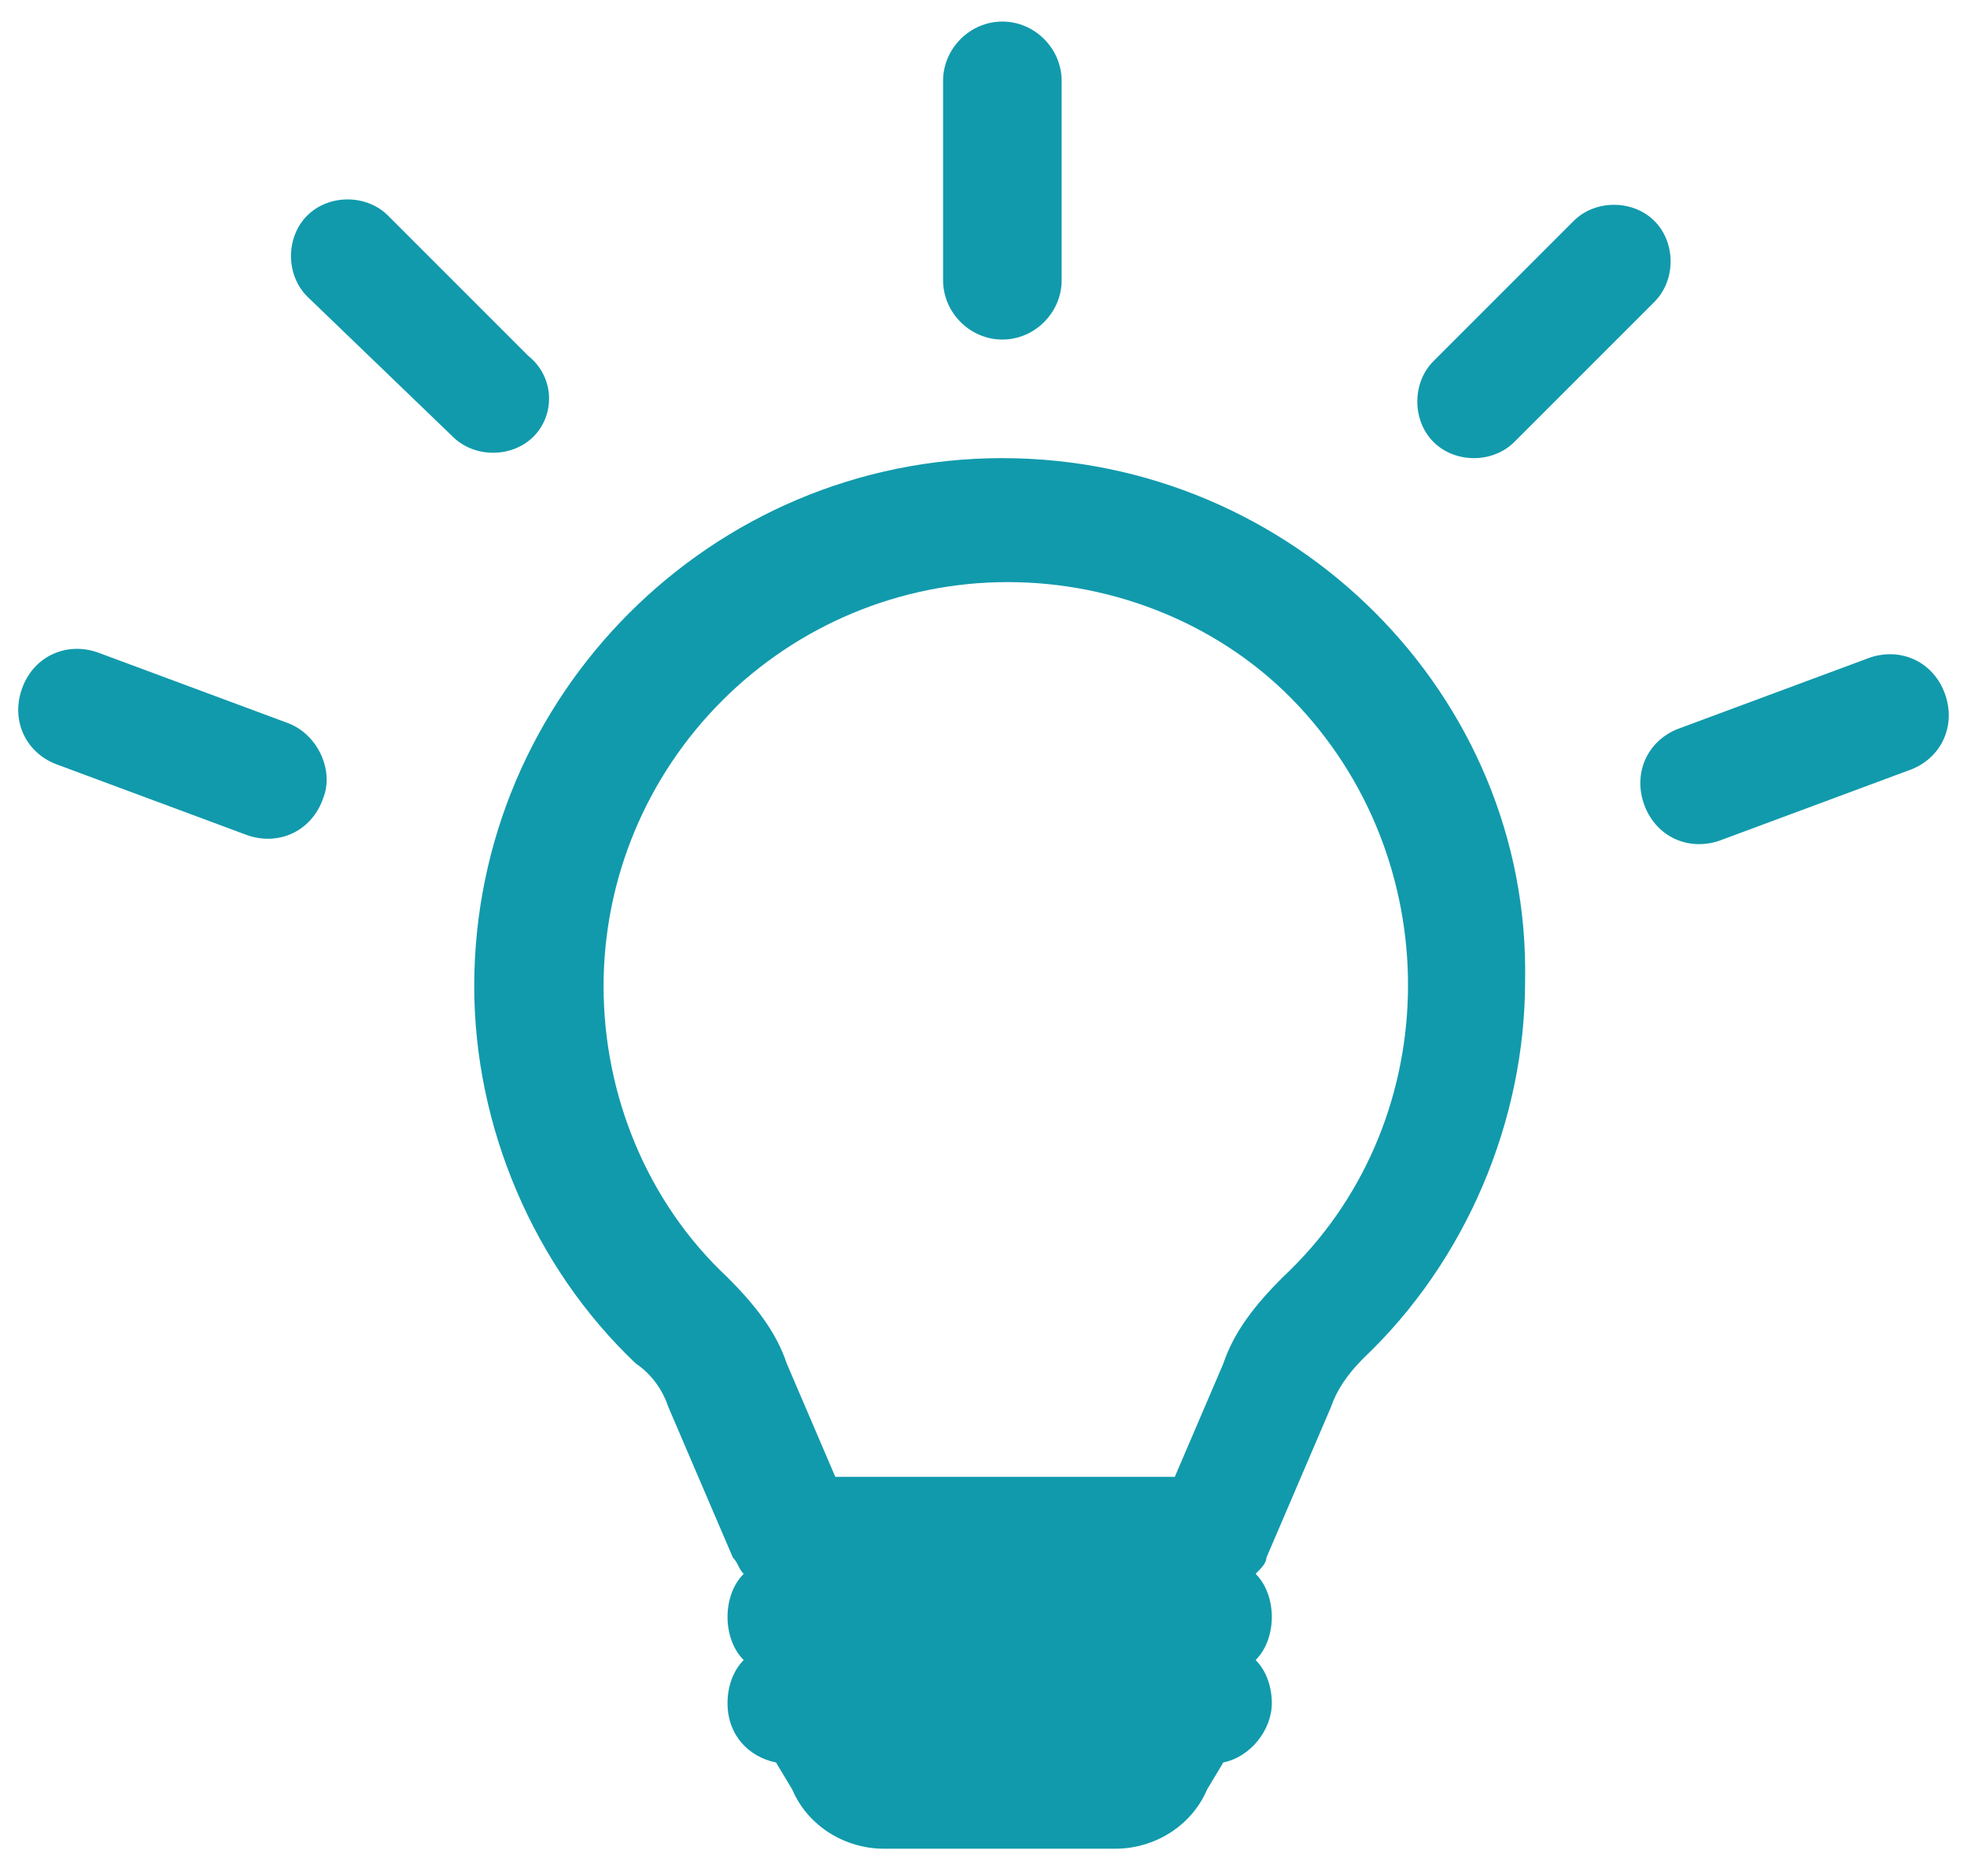 <?xml version="1.0" encoding="utf-8"?>
<!-- Generator: Adobe Illustrator 26.0.3, SVG Export Plug-In . SVG Version: 6.00 Build 0)  -->
<svg version="1.1" id="Layer_1" xmlns="http://www.w3.org/2000/svg" xmlns:xlink="http://www.w3.org/1999/xlink" x="0px" y="0px"
	 viewBox="0 0 36.5 34.8" style="enable-background:new 0 0 36.5 34.8;" xml:space="preserve">
<style type="text/css">
	.st0{fill:#119AAC;}
</style>
<path class="st0" d="M18.6,8.5c-5.4,0-9.8,4.4-9.8,9.8c0,2.6,1.1,5.2,3,7c0.3,0.2,0.5,0.5,0.6,0.8l1.2,2.8c0.1,0.1,0.1,0.2,0.2,0.3
	c-0.2,0.2-0.3,0.5-0.3,0.8s0.1,0.6,0.3,0.8c-0.2,0.2-0.3,0.5-0.3,0.8c0,0.6,0.4,1,0.9,1.1l0.3,0.5c0.3,0.7,1,1.1,1.7,1.1h4.3
	c0.7,0,1.4-0.4,1.7-1.1l0.3-0.5c0.5-0.1,0.9-0.6,0.9-1.1c0-0.3-0.1-0.6-0.3-0.8c0.2-0.2,0.3-0.5,0.3-0.8s-0.1-0.6-0.3-0.8
	c0.1-0.1,0.2-0.2,0.2-0.3l1.2-2.8c0.1-0.3,0.3-0.6,0.6-0.9c1.9-1.8,3-4.4,3-7C28.4,12.9,24,8.5,18.6,8.5z M14.7,30.9
	C14.7,30.9,14.7,30.9,14.7,30.9C14.7,30.9,14.7,30.9,14.7,30.9L14.7,30.9z M14.7,29.4L14.7,29.4C14.7,29.4,14.7,29.4,14.7,29.4
	C14.7,29.4,14.7,29.4,14.7,29.4z M23.8,23.7c-0.5,0.5-0.9,1-1.1,1.6l-0.9,2.1h-6.3l-0.9-2.1c-0.2-0.6-0.6-1.1-1.1-1.6
	c-1.5-1.4-2.3-3.4-2.3-5.4c0-2,0.8-3.9,2.2-5.3c1.4-1.4,3.3-2.2,5.3-2.2c0,0,0,0,0,0c0,0,0,0,0,0c2,0,4,0.8,5.4,2.3
	C26.9,16.1,26.8,20.9,23.8,23.7z"/>
<path class="st0" d="M18.6,6.3c-0.6,0-1.1-0.5-1.1-1.1V1.5c0-0.6,0.5-1.1,1.1-1.1s1.1,0.5,1.1,1.1v3.7C19.7,5.8,19.2,6.3,18.6,6.3z"
	/>
<path class="st0" d="M9.9,8.1c-0.4,0.4-1.1,0.4-1.5,0L5.7,5.5c-0.4-0.4-0.4-1.1,0-1.5s1.1-0.4,1.5,0l2.6,2.6
	C10.3,7,10.3,7.7,9.9,8.1z"/>
<path class="st0" d="M6,14.8c-0.2,0.6-0.8,0.9-1.4,0.7l-3.5-1.3c-0.6-0.2-0.9-0.8-0.7-1.4s0.8-0.9,1.4-0.7l3.5,1.3
	C5.9,13.6,6.2,14.3,6,14.8z"/>
<path class="st0" d="M26.6,8.2c0.4,0.4,1.1,0.4,1.5,0l2.6-2.6c0.4-0.4,0.4-1.1,0-1.5s-1.1-0.4-1.5,0l-2.6,2.6
	C26.2,7.1,26.2,7.8,26.6,8.2z"/>
<path class="st0" d="M30.5,14.9c0.2,0.6,0.8,0.9,1.4,0.7l3.5-1.3c0.6-0.2,0.9-0.8,0.7-1.4s-0.8-0.9-1.4-0.7l-3.5,1.3
	C30.6,13.7,30.3,14.3,30.5,14.9z"/>
</svg>
